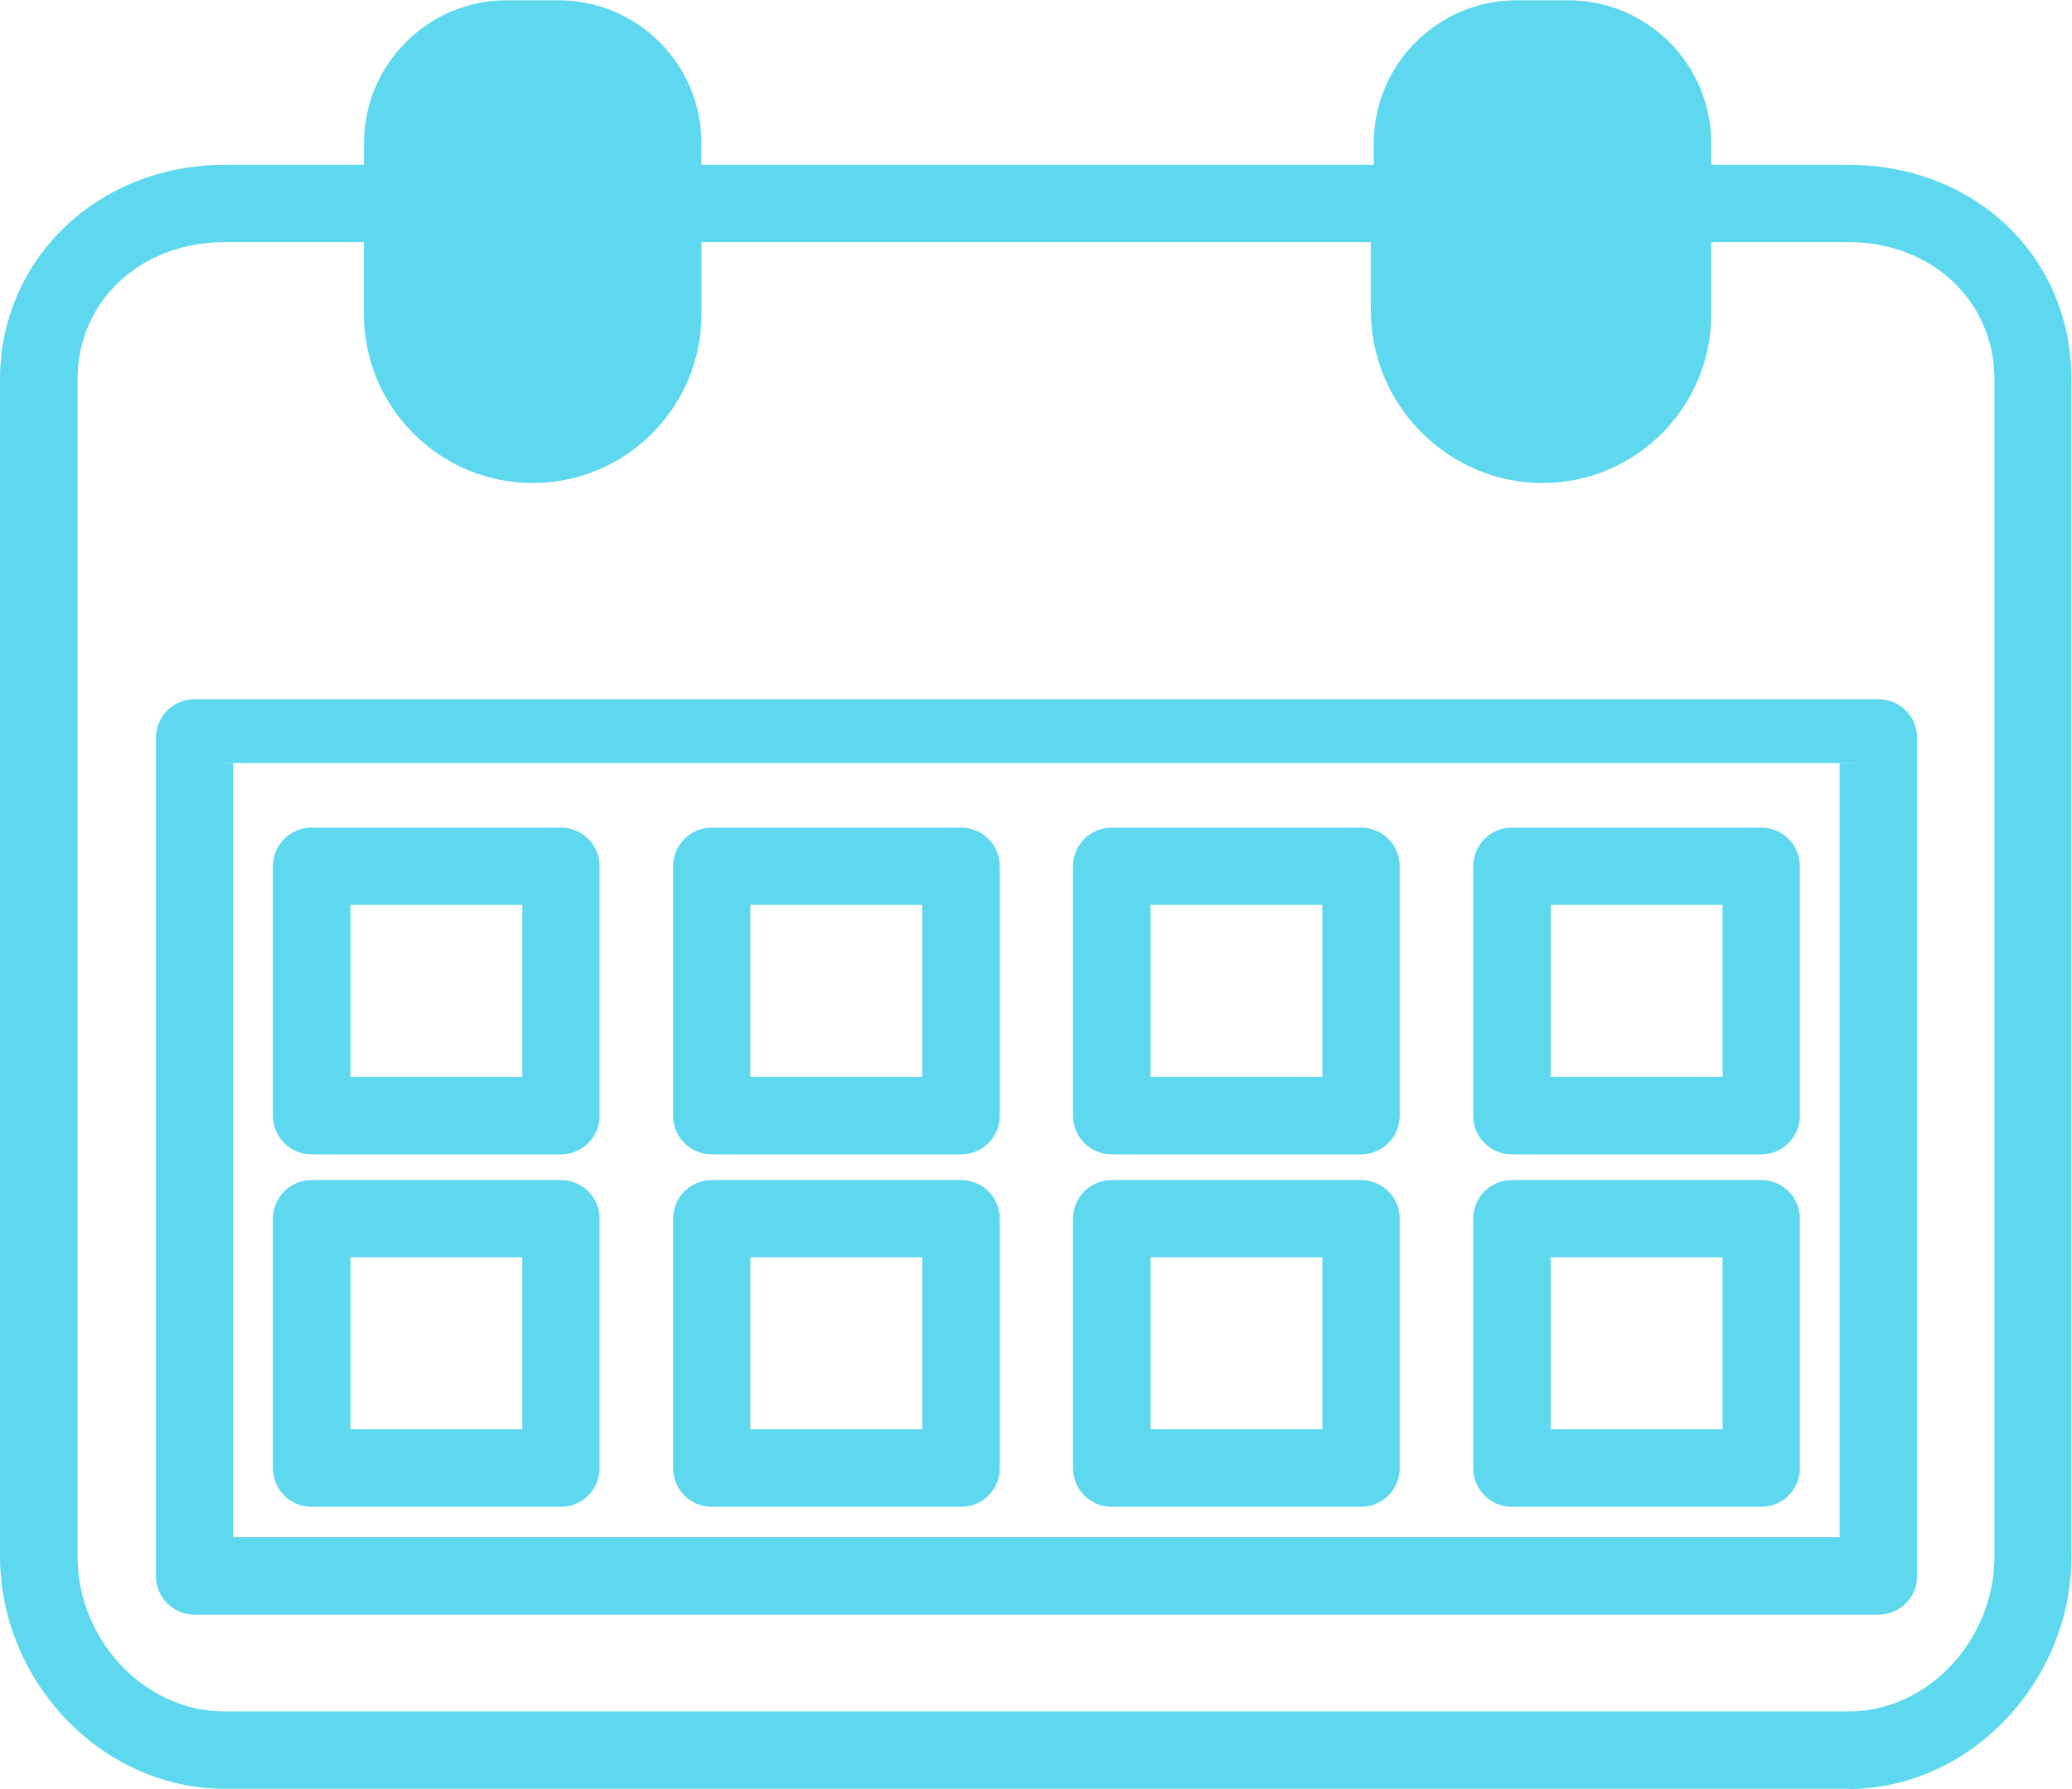 <?xml version="1.0" encoding="UTF-8"?>
<svg id="_レイヤー_2" data-name="レイヤー 2" xmlns="http://www.w3.org/2000/svg" viewBox="0 0 76.68 66.18">
  <defs>
    <style>
      .cls-1 {
        fill: #5dd8ef;
      }
    </style>
  </defs>
  <g id="_デザイン" data-name="デザイン">
    <g>
      <g>
        <path class="cls-1" d="M68.42,65.68H8.3c-4.23,0-7.8-3.71-7.8-8.11V14.03c0-4.17,3.42-7.43,7.8-7.43h6.6c.52,0,.93.42.93.93v3.95c0,2.23,1.7,3.98,3.87,3.98s3.87-1.75,3.87-3.98v-3.95c0-.52.42-.93.93-.93h27.65c.52,0,.93.42.93.93v3.95c0,2.23,1.7,3.98,3.88,3.98s3.87-1.75,3.87-3.98v-3.95c0-.52.42-.93.93-.93h6.64c4.42,0,7.76,3.2,7.76,7.43v43.55c0,4.4-3.55,8.11-7.76,8.11ZM8.3,8.46c-3.38,0-5.93,2.39-5.93,5.57v43.55c0,3.38,2.71,6.24,5.93,6.24h60.12c3.19,0,5.89-2.86,5.89-6.24V14.03c0-3.17-2.53-5.57-5.89-5.57h-5.7v3.01c0,3.23-2.58,5.85-5.74,5.85s-5.74-2.62-5.74-5.85v-3.01h-25.78v3.01c0,3.23-2.58,5.85-5.74,5.85s-5.74-2.62-5.74-5.85v-3.01h-5.67Z"/>
        <path class="cls-1" d="M68.42,66.18H8.3c-4.5,0-8.3-3.94-8.3-8.61V14.03c0-4.45,3.64-7.93,8.3-7.93h6.6c.79,0,1.43.64,1.43,1.43v3.95c0,1.95,1.48,3.48,3.37,3.48s3.37-1.53,3.37-3.48v-3.95c0-.79.64-1.43,1.43-1.43h27.65c.79,0,1.43.64,1.43,1.43v3.95c0,1.95,1.48,3.48,3.38,3.48s3.37-1.53,3.37-3.48v-3.95c0-.79.64-1.43,1.43-1.43h6.64c4.71,0,8.26,3.41,8.26,7.93v43.55c0,4.67-3.78,8.61-8.26,8.61ZM8.3,7.09c-4.09,0-7.3,3.05-7.3,6.93v43.55c0,4.12,3.34,7.61,7.3,7.61h60.12c3.94,0,7.26-3.48,7.26-7.61V14.03c0-3.95-3.12-6.93-7.26-6.93h-6.64c-.24,0-.43.2-.43.43v3.95c0,2.51-1.92,4.48-4.37,4.48s-4.38-1.97-4.38-4.48v-3.95c0-.24-.2-.43-.43-.43h-27.65c-.24,0-.43.2-.43.43v3.95c0,2.51-1.92,4.48-4.37,4.48s-4.37-1.97-4.37-4.48v-3.95c0-.24-.2-.43-.43-.43h-6.6ZM68.42,64.31H8.3c-3.48,0-6.43-3.09-6.43-6.74V14.03c0-3.46,2.76-6.07,6.43-6.07h6.17v3.51c0,2.95,2.35,5.35,5.24,5.35s5.24-2.4,5.24-5.35v-3.51h26.78v3.51c0,2.95,2.35,5.35,5.25,5.35s5.24-2.4,5.24-5.35v-3.51h6.2c3.64,0,6.39,2.61,6.39,6.07v43.55c0,3.65-2.93,6.74-6.39,6.74ZM8.3,8.96c-3.09,0-5.43,2.18-5.43,5.07v43.55c0,3.11,2.49,5.74,5.43,5.74h60.12c2.92,0,5.39-2.63,5.39-5.74V14.03c0-2.89-2.32-5.07-5.39-5.07h-5.2v2.51c0,3.5-2.8,6.35-6.24,6.35s-6.25-2.85-6.25-6.35v-2.51h-24.78v2.51c0,3.5-2.8,6.35-6.24,6.35s-6.24-2.85-6.24-6.35v-2.51h-5.17Z"/>
      </g>
      <g>
        <path class="cls-1" d="M69.52,59.24H7.2c-.52,0-.93-.42-.93-.93v-31.01c0-.52.42-.93.93-.93h62.32c.52,0,.93.42.93.93v31.01c0,.52-.42.93-.93.93ZM8.13,28.23v29.14h60.45v-29.14"/>
        <path class="cls-1" d="M69.52,59.74H7.2c-.79,0-1.43-.64-1.43-1.43v-31.01c0-.79.64-1.43,1.43-1.43h62.32c.79,0,1.43.64,1.43,1.43v31.01c0,.79-.64,1.43-1.43,1.43ZM7.2,26.86c-.24,0-.43.2-.43.43v31.01c0,.24.19.43.43.43h62.32c.24,0,.43-.2.43-.43v-31.01c0-.24-.2-.43-.43-.43H7.2ZM69.08,57.87H7.63v-29.64h1v28.64h59.45v-28.64h1v29.64Z"/>
      </g>
      <g>
        <g>
          <path class="cls-1" d="M20.76,42.21h-9.23c-.52,0-.93-.42-.93-.93v-9.23c0-.52.42-.93.93-.93h9.23c.52,0,.93.42.93.93v9.23c0,.52-.42.93-.93.93ZM12.47,40.34h7.36v-7.36h-7.36v7.36Z"/>
          <path class="cls-1" d="M20.76,42.71h-9.23c-.79,0-1.43-.64-1.43-1.43v-9.23c0-.79.64-1.43,1.43-1.43h9.23c.79,0,1.43.64,1.43,1.43v9.23c0,.79-.64,1.43-1.43,1.43ZM11.53,31.61c-.24,0-.43.2-.43.43v9.23c0,.24.2.43.43.43h9.23c.24,0,.43-.2.43-.43v-9.23c0-.24-.2-.43-.43-.43h-9.23ZM20.33,40.84h-8.36v-8.36h8.36v8.36ZM12.97,39.84h6.36v-6.36h-6.36v6.36Z"/>
        </g>
        <g>
          <path class="cls-1" d="M35.57,42.21h-9.23c-.52,0-.93-.42-.93-.93v-9.23c0-.52.42-.93.93-.93h9.23c.52,0,.93.42.93.93v9.23c0,.52-.42.93-.93.93ZM27.27,40.34h7.36v-7.36h-7.36v7.36Z"/>
          <path class="cls-1" d="M35.57,42.71h-9.23c-.79,0-1.43-.64-1.43-1.43v-9.23c0-.79.64-1.43,1.43-1.43h9.23c.79,0,1.43.64,1.43,1.43v9.23c0,.79-.64,1.43-1.43,1.43ZM26.34,31.61c-.24,0-.43.2-.43.43v9.23c0,.24.2.43.43.43h9.23c.24,0,.43-.2.43-.43v-9.23c0-.24-.2-.43-.43-.43h-9.23ZM35.13,40.84h-8.36v-8.36h8.36v8.36ZM27.77,39.84h6.36v-6.36h-6.36v6.36Z"/>
        </g>
        <g>
          <path class="cls-1" d="M50.37,42.21h-9.23c-.52,0-.93-.42-.93-.93v-9.23c0-.52.42-.93.93-.93h9.23c.52,0,.93.42.93.93v9.23c0,.52-.42.93-.93.93ZM42.08,40.34h7.36v-7.36h-7.36v7.36Z"/>
          <path class="cls-1" d="M50.37,42.71h-9.23c-.79,0-1.43-.64-1.43-1.43v-9.23c0-.79.64-1.43,1.43-1.43h9.23c.79,0,1.43.64,1.43,1.43v9.23c0,.79-.64,1.43-1.43,1.43ZM41.15,31.61c-.24,0-.43.2-.43.43v9.23c0,.24.2.43.43.43h9.23c.24,0,.43-.2.43-.43v-9.23c0-.24-.2-.43-.43-.43h-9.23ZM49.94,40.84h-8.36v-8.36h8.36v8.36ZM42.58,39.84h6.36v-6.36h-6.36v6.36Z"/>
        </g>
        <g>
          <path class="cls-1" d="M65.18,42.21h-9.23c-.52,0-.93-.42-.93-.93v-9.23c0-.52.42-.93.93-.93h9.23c.52,0,.93.42.93.93v9.23c0,.52-.42.93-.93.93ZM56.89,40.34h7.36v-7.36h-7.36v7.36Z"/>
          <path class="cls-1" d="M65.18,42.71h-9.23c-.79,0-1.43-.64-1.43-1.43v-9.23c0-.79.64-1.43,1.43-1.43h9.23c.79,0,1.43.64,1.43,1.43v9.23c0,.79-.64,1.43-1.43,1.43ZM55.95,31.61c-.24,0-.43.2-.43.43v9.23c0,.24.2.43.43.43h9.23c.24,0,.43-.2.43-.43v-9.23c0-.24-.2-.43-.43-.43h-9.23ZM64.75,40.84h-8.36v-8.36h8.36v8.36ZM57.39,39.84h6.36v-6.36h-6.36v6.36Z"/>
        </g>
      </g>
      <g>
        <g>
          <path class="cls-1" d="M20.76,55.25h-9.23c-.52,0-.93-.42-.93-.93v-9.23c0-.52.42-.93.93-.93h9.23c.52,0,.93.42.93.93v9.23c0,.52-.42.93-.93.93ZM12.47,53.38h7.36v-7.36h-7.36v7.36Z"/>
          <path class="cls-1" d="M20.76,55.75h-9.23c-.79,0-1.43-.64-1.43-1.43v-9.23c0-.79.64-1.43,1.43-1.43h9.23c.79,0,1.43.64,1.43,1.43v9.23c0,.79-.64,1.43-1.43,1.43ZM11.53,44.65c-.24,0-.43.2-.43.43v9.23c0,.24.2.43.43.43h9.23c.24,0,.43-.2.43-.43v-9.23c0-.24-.2-.43-.43-.43h-9.23ZM20.33,53.88h-8.36v-8.36h8.36v8.36ZM12.97,52.88h6.36v-6.36h-6.36v6.36Z"/>
        </g>
        <g>
          <path class="cls-1" d="M35.57,55.25h-9.23c-.52,0-.93-.42-.93-.93v-9.23c0-.52.42-.93.93-.93h9.23c.52,0,.93.42.93.93v9.23c0,.52-.42.93-.93.93ZM27.27,53.38h7.36v-7.36h-7.36v7.36Z"/>
          <path class="cls-1" d="M35.57,55.75h-9.23c-.79,0-1.43-.64-1.43-1.43v-9.23c0-.79.64-1.43,1.43-1.43h9.23c.79,0,1.43.64,1.43,1.43v9.23c0,.79-.64,1.43-1.43,1.43ZM26.34,44.65c-.24,0-.43.2-.43.43v9.23c0,.24.2.43.43.43h9.23c.24,0,.43-.2.43-.43v-9.23c0-.24-.2-.43-.43-.43h-9.23ZM35.13,53.88h-8.36v-8.36h8.36v8.36ZM27.77,52.88h6.36v-6.36h-6.36v6.36Z"/>
        </g>
        <g>
          <path class="cls-1" d="M50.37,55.25h-9.23c-.52,0-.93-.42-.93-.93v-9.23c0-.52.42-.93.93-.93h9.23c.52,0,.93.42.93.93v9.23c0,.52-.42.93-.93.93ZM42.08,53.38h7.36v-7.36h-7.36v7.36Z"/>
          <path class="cls-1" d="M50.37,55.75h-9.23c-.79,0-1.43-.64-1.43-1.43v-9.23c0-.79.64-1.43,1.43-1.43h9.23c.79,0,1.43.64,1.43,1.43v9.23c0,.79-.64,1.43-1.43,1.43ZM41.15,44.65c-.24,0-.43.2-.43.43v9.23c0,.24.2.43.43.43h9.23c.24,0,.43-.2.43-.43v-9.23c0-.24-.2-.43-.43-.43h-9.23ZM49.94,53.88h-8.36v-8.36h8.36v8.36ZM42.58,52.88h6.36v-6.36h-6.36v6.36Z"/>
        </g>
        <g>
          <path class="cls-1" d="M65.18,55.25h-9.23c-.52,0-.93-.42-.93-.93v-9.23c0-.52.42-.93.93-.93h9.23c.52,0,.93.42.93.93v9.23c0,.52-.42.93-.93.93ZM56.89,53.38h7.36v-7.36h-7.36v7.36Z"/>
          <path class="cls-1" d="M65.18,55.75h-9.23c-.79,0-1.43-.64-1.43-1.43v-9.23c0-.79.64-1.43,1.43-1.43h9.23c.79,0,1.43.64,1.43,1.43v9.23c0,.79-.64,1.43-1.43,1.43ZM55.95,44.65c-.24,0-.43.2-.43.43v9.23c0,.24.2.43.43.43h9.23c.24,0,.43-.2.43-.43v-9.23c0-.24-.2-.43-.43-.43h-9.23ZM64.75,53.88h-8.36v-8.36h8.36v8.36ZM57.39,52.88h6.36v-6.36h-6.36v6.36Z"/>
        </g>
      </g>
      <g>
        <g>
          <path class="cls-1" d="M19.71,16.43h0c-2.64,0-4.81-2.16-4.81-4.81v-6.33c0-2.12,1.73-3.85,3.85-3.85h1.91c2.12,0,3.85,1.73,3.85,3.85v6.33c0,2.64-2.16,4.81-4.81,4.81Z"/>
          <path class="cls-1" d="M19.71,16.93c-2.93,0-5.31-2.38-5.31-5.31v-6.33c0-2.4,1.95-4.35,4.35-4.35h1.91c2.4,0,4.35,1.95,4.35,4.35v6.33c0,2.93-2.38,5.31-5.31,5.31ZM18.75,1.93c-1.85,0-3.35,1.5-3.35,3.35v6.33c0,2.38,1.93,4.31,4.31,4.31s4.31-1.93,4.31-4.31v-6.33c0-1.85-1.5-3.35-3.35-3.35h-1.91Z"/>
        </g>
        <g>
          <path class="cls-1" d="M19.71,17.37c-3.17,0-5.74-2.58-5.74-5.74v-6.33c0-2.64,2.15-4.79,4.79-4.79h1.91c2.64,0,4.79,2.15,4.79,4.79v6.33c0,3.17-2.58,5.74-5.74,5.74ZM18.75,2.37c-1.61,0-2.92,1.31-2.92,2.92v6.33c0,2.14,1.74,3.87,3.87,3.87s3.87-1.74,3.87-3.87v-6.33c0-1.61-1.31-2.92-2.92-2.92h-1.91Z"/>
          <path class="cls-1" d="M19.71,17.87c-3.44,0-6.24-2.8-6.24-6.24v-6.33c0-2.92,2.37-5.29,5.29-5.29h1.91c2.92,0,5.29,2.37,5.29,5.29v6.33c0,3.44-2.8,6.24-6.24,6.24ZM18.75,1c-2.37,0-4.29,1.92-4.29,4.29v6.33c0,2.89,2.35,5.24,5.24,5.24s5.24-2.35,5.24-5.24v-6.33c0-2.37-1.92-4.29-4.29-4.29h-1.91ZM19.71,16c-2.41,0-4.37-1.96-4.37-4.37v-6.33c0-1.89,1.53-3.42,3.42-3.42h1.91c1.89,0,3.42,1.53,3.42,3.42v6.33c0,2.41-1.96,4.37-4.37,4.37ZM18.75,2.87c-1.33,0-2.42,1.09-2.42,2.42v6.33c0,1.86,1.51,3.37,3.37,3.37s3.37-1.51,3.37-3.37v-6.33c0-1.33-1.09-2.42-2.42-2.42h-1.91Z"/>
        </g>
      </g>
      <g>
        <g>
          <path class="cls-1" d="M57.09,16.43h0c-2.64,0-4.81-2.16-4.81-4.81v-6.33c0-2.12,1.73-3.85,3.85-3.85h1.91c2.12,0,3.85,1.73,3.85,3.85v6.33c0,2.64-2.16,4.81-4.81,4.81Z"/>
          <path class="cls-1" d="M57.08,16.93c-2.93,0-5.31-2.38-5.31-5.31v-6.33c0-2.4,1.95-4.35,4.36-4.35h1.91c2.4,0,4.35,1.95,4.35,4.35v6.33c0,2.93-2.38,5.31-5.31,5.31ZM56.13,1.93c-1.85,0-3.36,1.5-3.36,3.35v6.33c0,2.38,1.93,4.31,4.31,4.31s4.31-1.93,4.31-4.31v-6.33c0-1.85-1.5-3.35-3.35-3.35h-1.91Z"/>
        </g>
        <g>
          <path class="cls-1" d="M57.08,17.37c-3.17,0-5.74-2.58-5.74-5.74v-6.33c0-2.64,2.15-4.79,4.79-4.79h1.91c2.64,0,4.79,2.15,4.79,4.79v6.33c0,3.17-2.58,5.74-5.74,5.74ZM56.13,2.37c-1.61,0-2.92,1.31-2.92,2.92v6.33c0,2.14,1.74,3.87,3.87,3.87s3.87-1.74,3.87-3.87v-6.33c0-1.61-1.31-2.92-2.92-2.92h-1.91Z"/>
          <path class="cls-1" d="M57.08,17.87c-3.44,0-6.24-2.8-6.24-6.24v-6.33c0-2.92,2.37-5.29,5.29-5.29h1.91c2.92,0,5.29,2.37,5.29,5.29v6.33c0,3.44-2.8,6.24-6.24,6.24ZM56.13,1c-2.37,0-4.29,1.92-4.29,4.29v6.33c0,2.89,2.35,5.24,5.24,5.24s5.24-2.35,5.24-5.24v-6.33c0-2.37-1.92-4.29-4.29-4.29h-1.91ZM57.08,16c-2.41,0-4.37-1.96-4.37-4.37v-6.33c0-1.89,1.53-3.42,3.42-3.42h1.91c1.89,0,3.42,1.53,3.42,3.42v6.33c0,2.41-1.96,4.37-4.37,4.37ZM56.13,2.87c-1.33,0-2.42,1.09-2.42,2.42v6.33c0,1.86,1.51,3.37,3.37,3.37s3.37-1.51,3.37-3.37v-6.33c0-1.33-1.09-2.42-2.42-2.42h-1.91Z"/>
        </g>
      </g>
    </g>
  </g>
</svg>